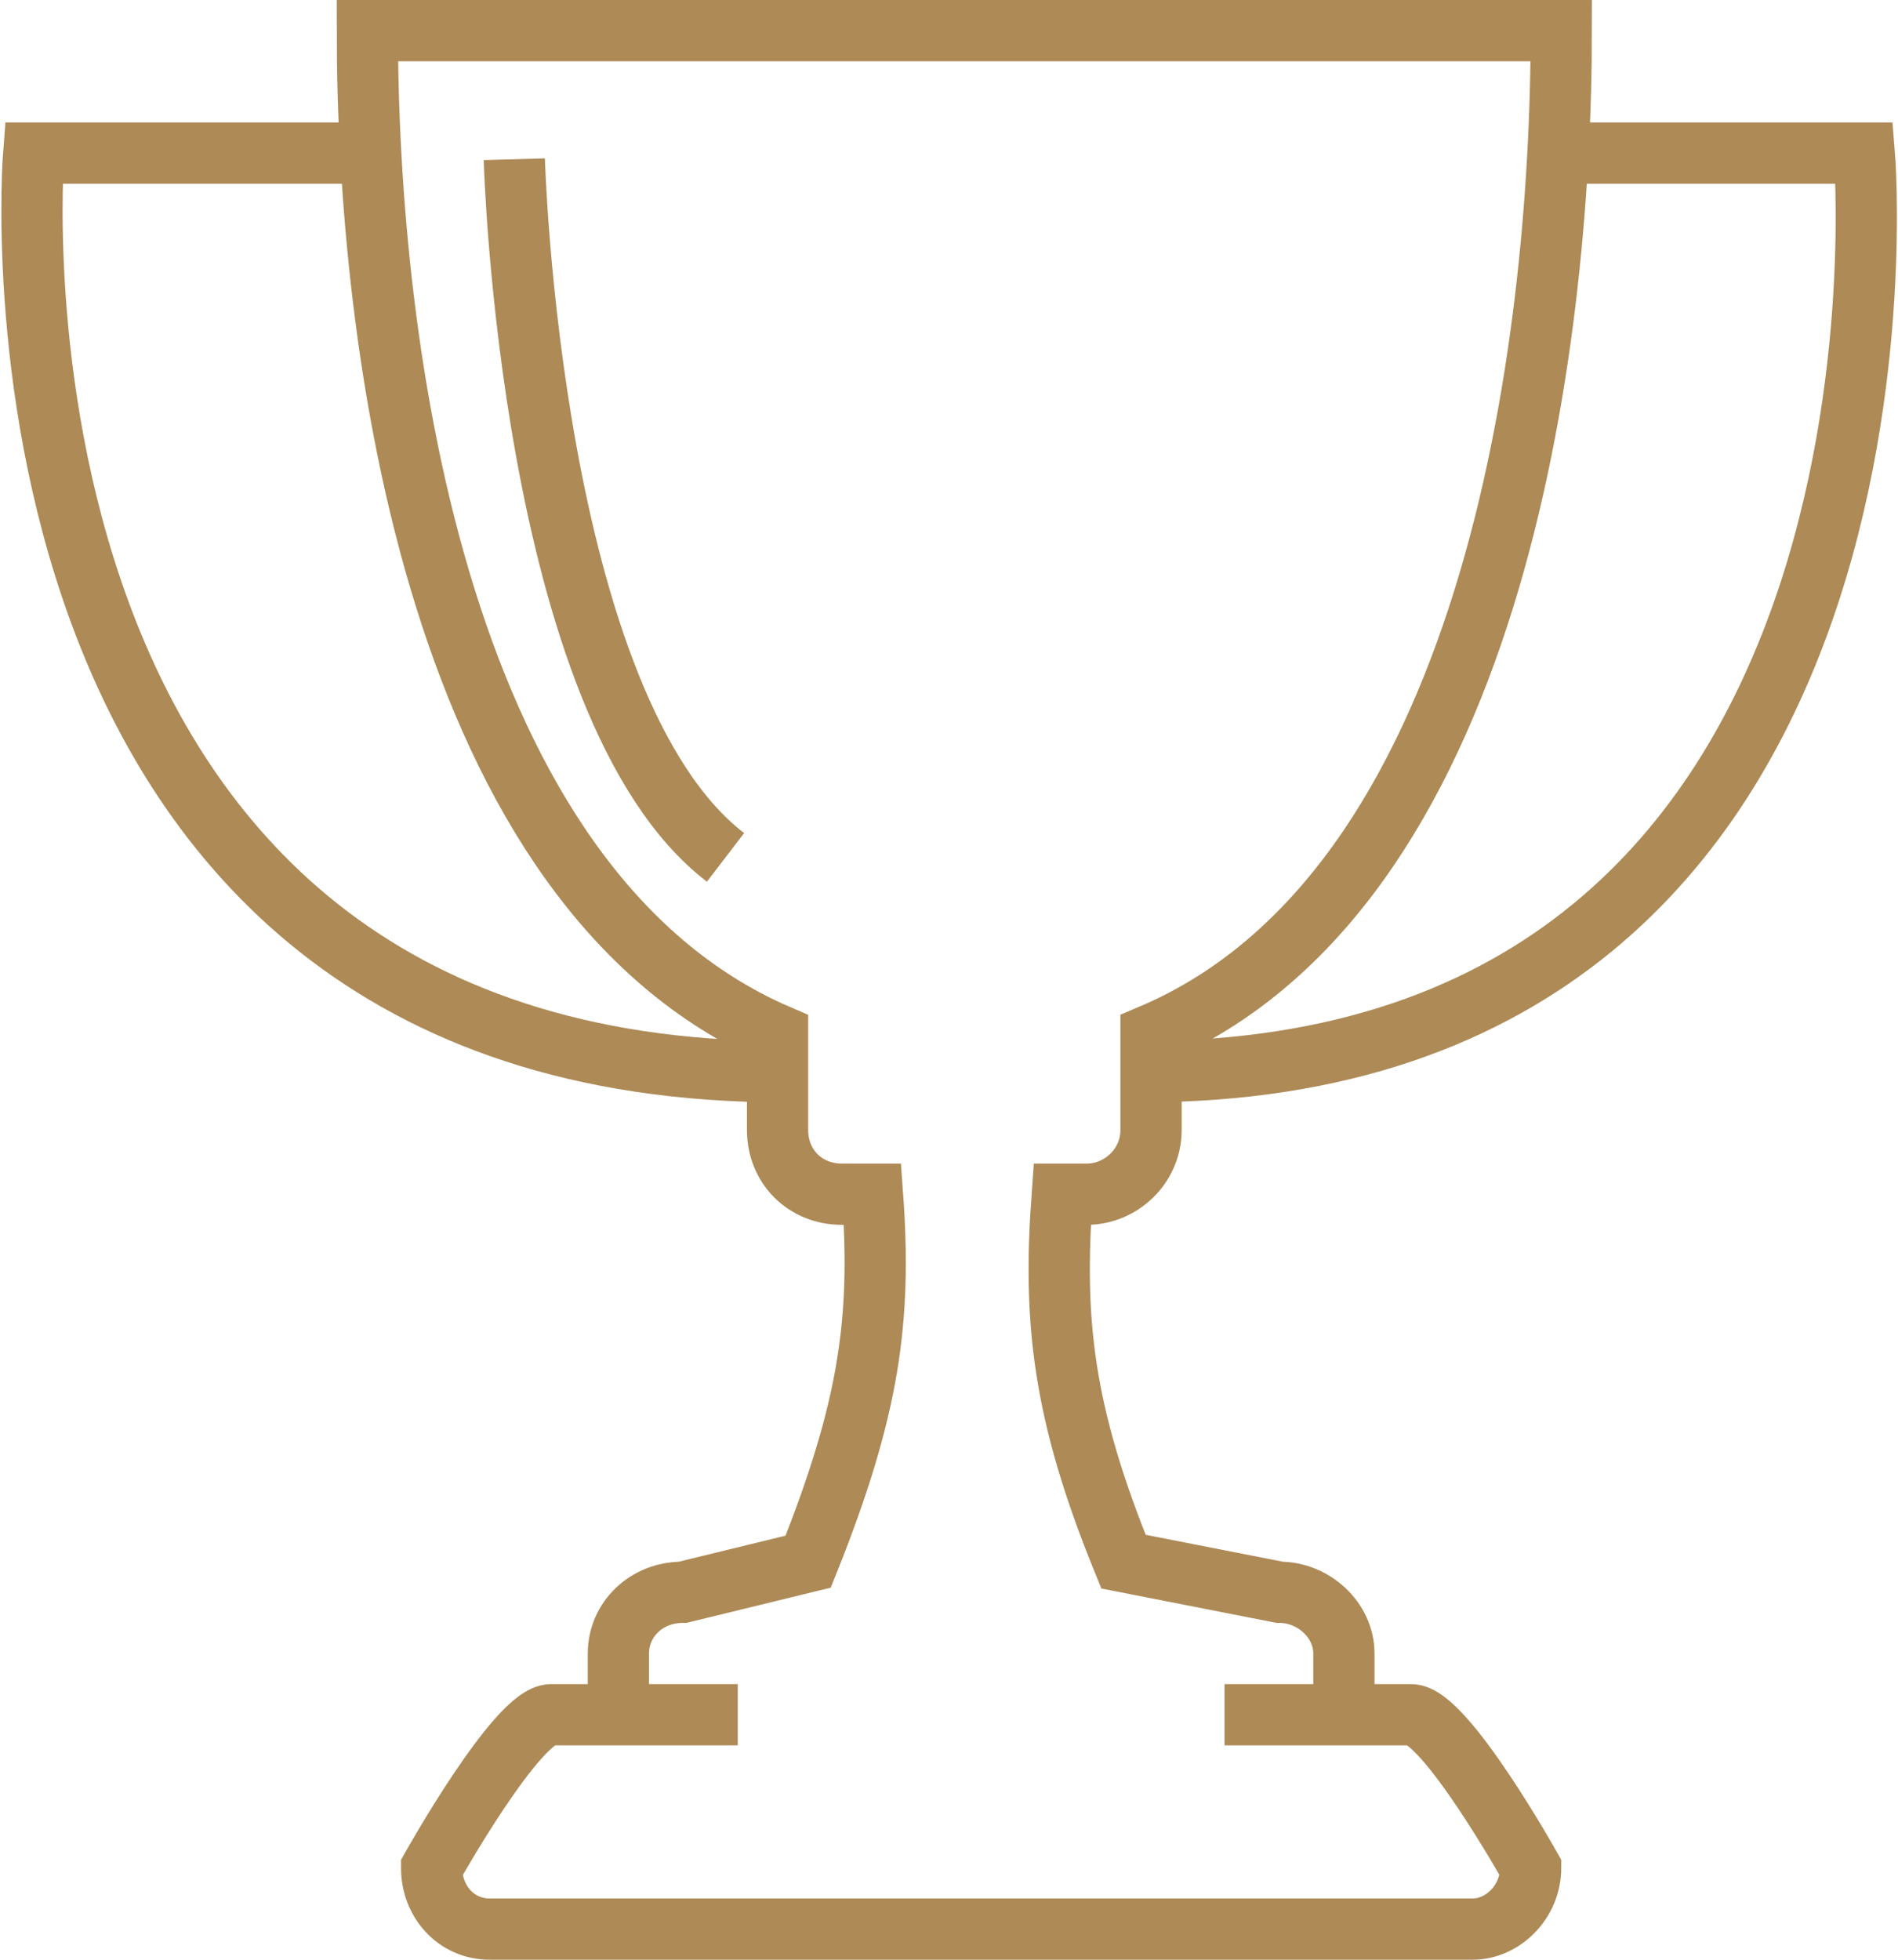 <svg version="1.1" id="Layer_1" xmlns:sketch="http://www.bohemiancoding.com/sketch/ns"
     xmlns="http://www.w3.org/2000/svg" xmlns:xlink="http://www.w3.org/1999/xlink" x="0px" y="0px" width="62px"
     height="64px"
     viewBox="0 0 62 64" enable-background="new 0 0 62 64" xml:space="preserve">
                            <g id="Page-1" sketch:type="MSPage">
                                <g id="Cup" transform="translate(1, 1)" sketch:type="MSLayerGroup">
                                    <path id="Shape_1_" sketch:type="MSShapeGroup" fill="none" stroke="#ad8a56"
                                          stroke-width="2" d="M11.5,4H0.1c0,0-2.4,30,24.5,30
                                        "/>
                                    <path id="Shape_2_" sketch:type="MSShapeGroup" fill="none" stroke="#ad8a56"
                                          stroke-width="2" d="M49.1,4h10.8
                                        c0,0,2.5,30-23.6,30"/>
                                    <path id="Shape_3_" sketch:type="MSShapeGroup" fill="none" stroke="#ad8a56"
                                          stroke-width="2" d="M19.2,55v-2c0-1.1,0.9-2,2.1-2
                                        l4.1-1c2-5,2.4-7.9,2.1-12h-1c-1.2,0-2.1-0.9-2.1-2.1v-3.1C13.3,28,11,10.4,11,0h39c0,10.5-2.3,28.1-13.4,32.8v3.1
                                        c0,1.2-1,2.1-2.1,2.1h-0.8c-0.3,4.1,0,7.1,2,12l5.1,1c1.1,0,2.1,0.9,2.1,2v2"/>
                                    <path id="Shape_4_" sketch:type="MSShapeGroup" fill="none" stroke="#ad8a56"
                                          stroke-width="2" d="M15.8,4.2
                                        c0,0,0.5,17.9,6.9,22.8"/>
                                    <path id="Shape" sketch:type="MSShapeGroup" fill="none" stroke="#ad8a56"
                                          stroke-width="2" d="M39,55h6.1c1.1,0,3.9,5,3.9,5
                                        c0,1.1-0.9,2-1.9,2H15c-1.1,0-1.9-0.9-1.9-2c0,0,2.8-5,3.9-5h6.1"/>
                                </g>
                            </g>
                            </svg>